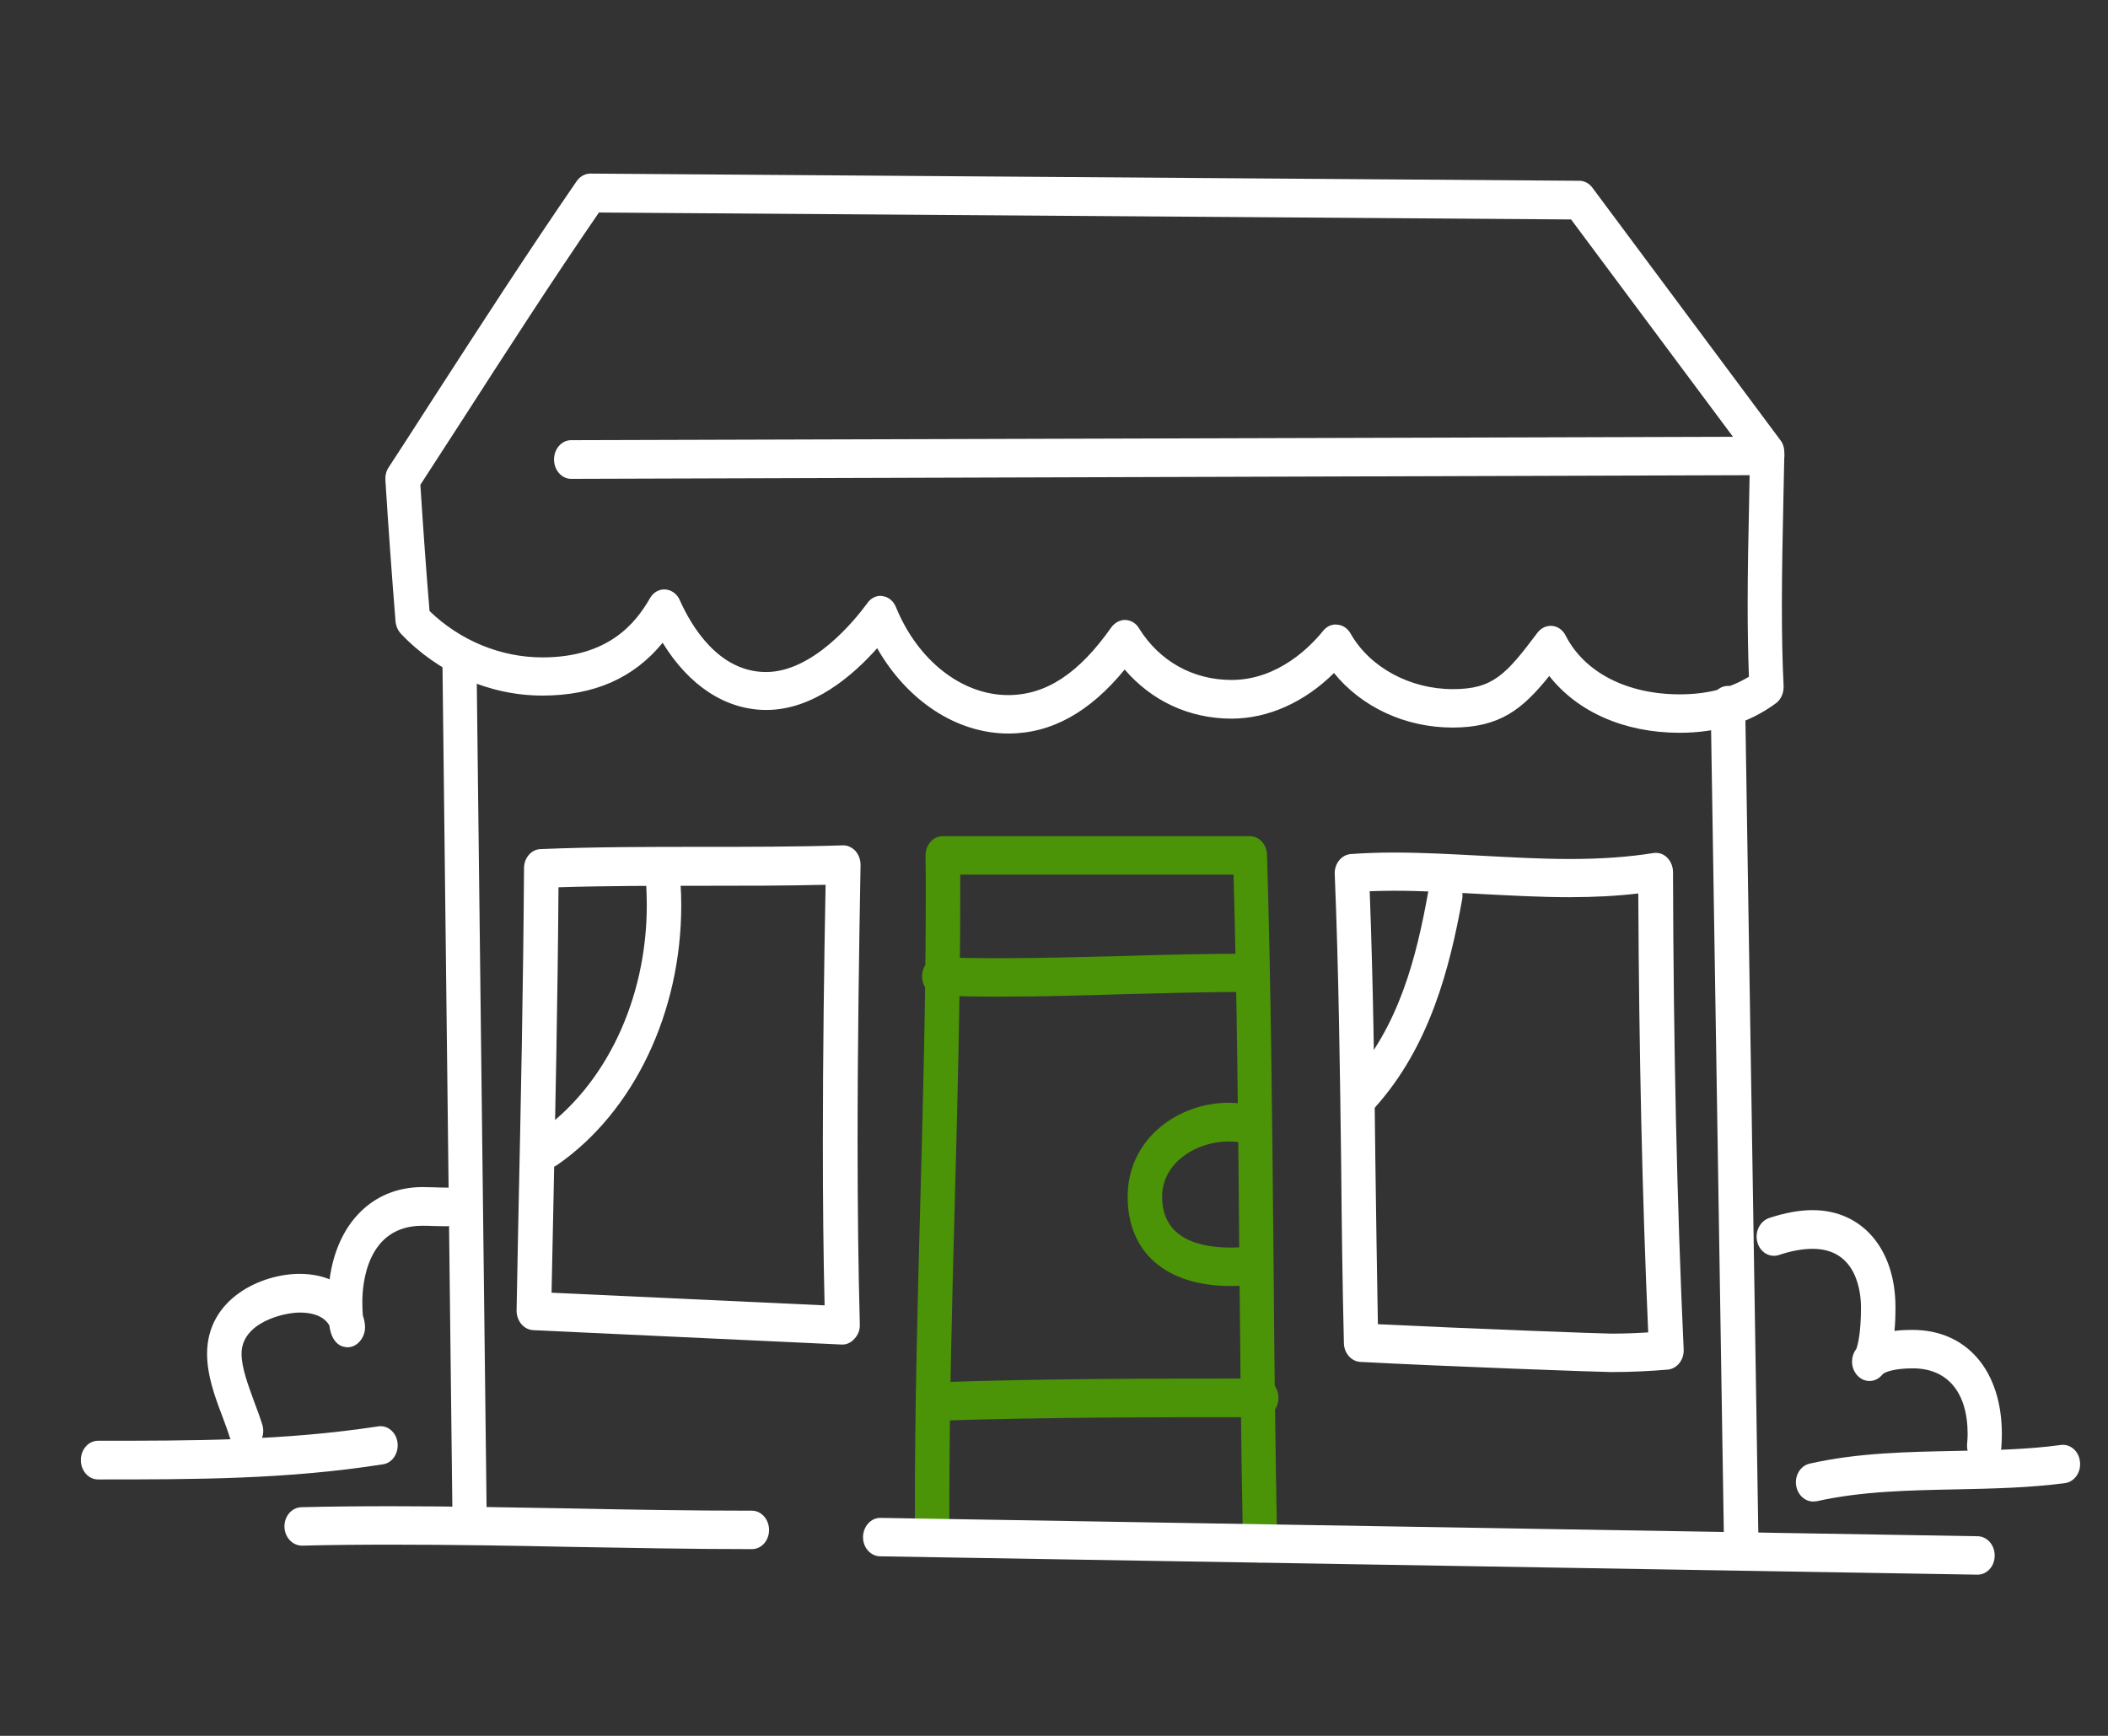 <?xml version="1.0" encoding="utf-8"?>
<!-- Generator: Adobe Illustrator 24.1.0, SVG Export Plug-In . SVG Version: 6.00 Build 0)  -->
<svg version="1.1" id="Layer_1" xmlns="http://www.w3.org/2000/svg" xmlns:xlink="http://www.w3.org/1999/xlink" x="0px" y="0px"
	 viewBox="0 0 85 70" style="enable-background:new 0 0 85 70;" xml:space="preserve">
<rect x="0" y="0" width="85" height="70" fill="#333333" stroke="none"/>
<style type="text/css">
	.st0{fill:#FFFFFF;}
	.st1{fill:#4B9307;}
</style>
<g>
	<g>
		<g>
			<path class="st0" d="M40.66,29.58c-2.09,0-4.08-1.32-5.29-3.44c-0.97,1.09-2.57,2.49-4.47,2.49c-1.64,0-3.12-0.98-4.18-2.71
				c-1.17,1.43-2.77,2.13-4.85,2.13c-2.12,0-4.2-0.91-5.7-2.49c-0.12-0.13-0.2-0.3-0.22-0.49c-0.15-1.87-0.29-3.79-0.41-5.71
				c-0.01-0.18,0.03-0.36,0.13-0.51c0.61-0.93,1.21-1.87,1.81-2.8c1.87-2.89,3.8-5.88,5.77-8.74C23.39,7.11,23.59,7,23.81,7
				c0,0,39.87,0.29,39.87,0.29c0.2,0,0.4,0.1,0.53,0.28l7.58,10.18c0.11,0.14,0.16,0.32,0.16,0.51c-0.01,0.65-0.03,1.29-0.04,1.94
				c-0.03,1.39-0.06,2.82-0.06,4.23c0,1.19,0.02,2.25,0.07,3.24c0.01,0.28-0.11,0.54-0.31,0.69c-1.09,0.8-2.36,1.19-3.89,1.19
				c-2.22,0-4.11-0.84-5.25-2.29c-1.07,1.33-1.98,2.08-3.9,2.08c-1.91,0-3.67-0.83-4.78-2.2c-1.19,1.18-2.66,1.84-4.13,1.84
				c-1.7,0-3.22-0.71-4.31-1.98C43.93,28.73,42.39,29.58,40.66,29.58z M35.5,24.03c0.03,0,0.06,0,0.09,0.01
				c0.24,0.03,0.44,0.2,0.54,0.45c0.88,2.15,2.66,3.54,4.52,3.54c1.53,0,2.85-0.87,4.16-2.73c0.14-0.19,0.36-0.31,0.57-0.3
				c0.22,0.01,0.43,0.13,0.55,0.34c0.82,1.32,2.17,2.08,3.73,2.08c1.89,0,3.21-1.38,3.69-1.98c0.15-0.18,0.35-0.28,0.58-0.25
				c0.22,0.02,0.41,0.15,0.53,0.36c0.77,1.36,2.39,2.24,4.12,2.24c1.62,0,2.14-0.58,3.41-2.27c0.15-0.2,0.37-0.3,0.6-0.28
				c0.23,0.02,0.43,0.17,0.54,0.39c0.76,1.49,2.48,2.37,4.6,2.37c1.09,0,2-0.23,2.79-0.71c-0.03-0.88-0.05-1.82-0.05-2.85
				c0-1.43,0.03-2.87,0.06-4.27c0.01-0.55,0.02-1.1,0.03-1.64l-7.21-9.68l-39.2-0.28c-1.89,2.75-3.74,5.62-5.53,8.4
				c-0.56,0.86-1.11,1.72-1.67,2.58c0.11,1.71,0.23,3.42,0.37,5.09c1.23,1.19,2.87,1.87,4.55,1.87c2.65,0,3.75-1.36,4.34-2.39
				c0.13-0.23,0.37-0.37,0.62-0.35c0.25,0.02,0.47,0.18,0.58,0.43c0.48,1.08,1.58,2.9,3.48,2.9c1.9,0,3.59-2.11,4.07-2.76
				C35.1,24.13,35.3,24.03,35.5,24.03z"/>
		</g>
		<g>
			<path class="st0" d="M23.03,19.31c-0.38,0-0.69-0.35-0.69-0.78c0-0.43,0.31-0.78,0.69-0.78h0.13l48.09-0.14
				c0.38,0,0.7,0.35,0.7,0.77c0,0.43-0.31,0.78-0.69,0.78L23.03,19.31z"/>
		</g>
		<g>
			<path class="st0" d="M18.93,61.58c-0.38,0-0.69-0.34-0.69-0.77l-0.4-34.15c0-0.43,0.31-0.78,0.69-0.78
				c0.38,0,0.69,0.35,0.69,0.78v0.44l0.4,33.69C19.63,61.22,19.32,61.57,18.93,61.58z"/>
		</g>
		<g>
			<path class="st0" d="M70.2,62.62c-0.38,0-0.69-0.34-0.69-0.76l-0.53-33.41c-0.01-0.43,0.3-0.78,0.68-0.79
				c0.39,0,0.7,0.34,0.71,0.76l0.53,33.41C70.9,62.25,70.6,62.61,70.2,62.62z"/>
		</g>
		<g>
			<path class="st0" d="M33.97,54.22c-0.01,0-0.02,0-0.03,0L21.5,53.64c-0.38-0.02-0.67-0.37-0.67-0.79l0.07-3.62
				c0.1-4.66,0.2-9.48,0.23-14.22c0-0.42,0.3-0.76,0.67-0.77c2.16-0.09,4.37-0.09,6.51-0.09c1.88,0,3.8,0,5.67-0.06
				c0.19-0.01,0.37,0.08,0.51,0.22c0.13,0.15,0.21,0.35,0.21,0.57c-0.06,3.36-0.12,7.27-0.12,11.16c0,2.68,0.03,5.09,0.09,7.37
				c0.01,0.22-0.07,0.42-0.21,0.57C34.32,54.14,34.15,54.22,33.97,54.22z M22.24,52.13l11.01,0.51c-0.05-2.05-0.07-4.21-0.07-6.58
				c0-3.6,0.05-7.2,0.11-10.38c-1.65,0.04-3.33,0.04-4.96,0.04c-1.92,0-3.89,0-5.81,0.06c-0.03,4.51-0.13,9.08-0.22,13.5
				L22.24,52.13z"/>
		</g>
		<g>
			<path class="st0" d="M22.11,47.09c-0.23,0-0.46-0.13-0.59-0.36c-0.2-0.36-0.1-0.84,0.22-1.07c2.68-1.87,4.34-5.37,4.34-9.15
				c0-0.26-0.01-0.52-0.02-0.78c-0.03-0.43,0.26-0.8,0.64-0.83c0.37-0.03,0.71,0.29,0.74,0.72c0.02,0.3,0.03,0.59,0.03,0.89
				c0,4.31-1.91,8.32-4.99,10.46C22.36,47.06,22.23,47.09,22.11,47.09z"/>
		</g>
		<g>
			<path class="st1" d="M50.81,63.02c-0.38,0-0.69-0.34-0.69-0.76c-0.08-3.91-0.11-7.9-0.15-11.77c-0.04-5-0.09-10.17-0.23-15.22
				l-11.02,0c0,0.27,0,0.54,0,0.81c0,4.12-0.11,8.33-0.22,12.39c-0.11,4.05-0.22,8.25-0.22,12.35c0,0.4,0,0.8,0,1.2
				c0,0.43-0.31,0.78-0.69,0.78c-0.39,0-0.7-0.34-0.7-0.77c0-0.4,0-0.8,0-1.21c0-4.12,0.11-8.33,0.22-12.39
				c0.11-4.05,0.22-8.25,0.22-12.35c0-0.53,0-1.05-0.01-1.58c0-0.21,0.07-0.41,0.2-0.55c0.13-0.15,0.31-0.23,0.49-0.23l12.39,0
				c0.37,0,0.68,0.33,0.69,0.75c0.16,5.31,0.21,10.75,0.26,16.01c0.03,3.86,0.07,7.85,0.15,11.75
				C51.51,62.65,51.21,63.01,50.81,63.02z"/>
		</g>
		<g>
			<path class="st0" d="M79.74,63.5c-0.01,0-44.26-0.74-44.26-0.74c-0.38-0.01-0.69-0.36-0.68-0.79c0.01-0.42,0.32-0.76,0.69-0.76
				c0.01,0,44.26,0.74,44.26,0.74c0.38,0.01,0.69,0.36,0.68,0.79C80.43,63.16,80.12,63.5,79.74,63.5z"/>
		</g>
		<g>
			<path class="st1" d="M49.63,51.86c-2.61,0-4.16-1.35-4.16-3.6c0-2.37,2.07-3.79,4.07-3.79c0.21,0,0.42,0.02,0.62,0.05
				c0.38,0.06,0.64,0.45,0.59,0.88c-0.05,0.42-0.41,0.72-0.79,0.66c-0.14-0.02-0.28-0.03-0.42-0.03c-1.29,0-2.68,0.85-2.68,2.23
				c0,1.7,1.51,2.05,2.77,2.05c0.22,0,0.43-0.01,0.63-0.03c0.38-0.04,0.72,0.28,0.75,0.71c0.03,0.43-0.25,0.8-0.63,0.84
				C50.13,51.85,49.88,51.86,49.63,51.86z"/>
		</g>
		<g>
			<path class="st1" d="M40.35,40.19c-0.9,0-1.72-0.01-2.5-0.04c-0.38-0.01-0.68-0.37-0.67-0.8c0.01-0.42,0.32-0.75,0.69-0.75
				c0.79,0.03,1.59,0.04,2.48,0.04c1.65,0,3.35-0.05,5-0.09c1.64-0.05,3.33-0.09,4.98-0.09c0.38,0,0.69,0.35,0.69,0.78
				S50.71,40,50.33,40c-1.63,0-3.31,0.05-4.94,0.09C43.73,40.14,42.02,40.19,40.35,40.19z"/>
		</g>
		<g>
			<path class="st1" d="M37.87,57.29c-0.37,0-0.68-0.33-0.69-0.75c-0.01-0.43,0.29-0.79,0.67-0.8c4.38-0.15,8.57-0.15,13.01-0.15
				c0.38,0,0.69,0.35,0.69,0.78c0,0.43-0.31,0.78-0.69,0.78C46.43,57.15,42.25,57.15,37.87,57.29z"/>
		</g>
		<g>
			<path class="st0" d="M64.97,55.33c-0.41,0-6.75-0.23-10.12-0.41c-0.36-0.02-0.65-0.35-0.66-0.75c-0.06-2.41-0.09-4.84-0.11-7.19
				c-0.05-3.84-0.1-7.81-0.26-11.73c-0.02-0.42,0.27-0.78,0.65-0.81c0.55-0.04,1.12-0.06,1.75-0.06c1.18,0,2.39,0.07,3.55,0.13
				c1.16,0.06,2.35,0.13,3.52,0.13c1.27,0,2.38-0.08,3.38-0.24c0.2-0.03,0.4,0.03,0.55,0.18c0.15,0.15,0.24,0.36,0.24,0.59
				c0.02,7.1,0.16,13.39,0.43,19.25c0.02,0.41-0.26,0.77-0.63,0.81C66.55,55.29,65.8,55.33,64.97,55.33z M55.56,53.4
				c3.46,0.17,9.03,0.38,9.41,0.38c0.53,0,1.02-0.02,1.49-0.05c-0.24-5.43-0.37-11.23-0.4-17.7c-0.85,0.1-1.77,0.15-2.78,0.15
				c-1.2,0-2.41-0.07-3.59-0.13c-1.15-0.06-2.34-0.13-3.48-0.13c-0.34,0-0.67,0.01-0.98,0.02c0.14,3.7,0.19,7.41,0.23,11.01
				C55.49,49.06,55.52,51.23,55.56,53.4z"/>
		</g>
		<g>
			<path class="st0" d="M54.96,44.88c-0.18,0-0.36-0.08-0.49-0.23c-0.27-0.3-0.27-0.79,0-1.1c1.94-2.16,2.64-4.92,3.12-7.59
				c0.08-0.42,0.45-0.69,0.82-0.61c0.38,0.08,0.62,0.49,0.55,0.91c-0.5,2.76-1.3,5.92-3.5,8.38C55.32,44.8,55.14,44.88,54.96,44.88z
				"/>
		</g>
		<g>
			<path class="st0" d="M30.32,62.47c-2.45,0-4.91-0.05-7.29-0.09c-2.36-0.05-4.81-0.09-7.22-0.09c-1.3,0-2.48,0.01-3.63,0.04
				c-0.39,0-0.7-0.34-0.71-0.76c-0.01-0.43,0.3-0.78,0.68-0.79c1.15-0.03,2.35-0.04,3.66-0.04c2.42,0,4.87,0.05,7.24,0.09
				c2.38,0.05,4.83,0.09,7.27,0.09c0.38,0,0.69,0.35,0.69,0.78S30.7,62.47,30.32,62.47z"/>
		</g>
		<g>
			<path class="st0" d="M3.95,59.66c-0.38,0-0.69-0.35-0.69-0.78c0-0.43,0.31-0.78,0.69-0.78c3.86,0,7.5,0,11.3-0.58
				c0.38-0.06,0.73,0.24,0.78,0.66c0.05,0.42-0.21,0.82-0.59,0.87C11.55,59.66,7.86,59.66,3.95,59.66z"/>
		</g>
		<g>
			<path class="st0" d="M9.92,58.48c-0.29,0-0.56-0.21-0.66-0.53c-0.08-0.26-0.19-0.55-0.3-0.85c-0.29-0.76-0.61-1.63-0.61-2.51
				c0-2.22,2.18-3.22,3.73-3.22c0.49,0,0.89,0.09,1.21,0.22c0.3-2.26,1.73-3.72,3.75-3.72c0.16,0,0.32,0.01,0.48,0.01
				c0.15,0.01,0.31,0.01,0.48,0.01c0.38,0,0.69,0.35,0.69,0.78c0,0.43-0.31,0.78-0.69,0.78c-0.19,0-0.37-0.01-0.54-0.01
				c-0.14-0.01-0.28-0.01-0.43-0.01c-2.24,0-2.42,2.35-2.42,3.07c0,0.24,0.01,0.41,0.02,0.54c0.06,0.18,0.09,0.35,0.09,0.48
				c0,0.43-0.32,0.81-0.7,0.81c-0.23,0-0.64-0.12-0.74-0.88c-0.11-0.2-0.41-0.52-1.2-0.52c-0.62,0-2.34,0.39-2.34,1.66
				c0,0.56,0.26,1.25,0.5,1.91c0.12,0.32,0.24,0.64,0.34,0.96c0.12,0.41-0.08,0.85-0.44,0.98C10.06,58.46,9.99,58.48,9.92,58.48z
				 M14.66,53.29L14.66,53.29L14.66,53.29z"/>
		</g>
		<g>
			<path class="st0" d="M80.01,59.07c-0.02,0-0.05,0-0.07,0c-0.38-0.04-0.66-0.42-0.62-0.85c0.01-0.13,0.02-0.26,0.02-0.39
				c0-1.68-0.81-2.65-2.21-2.65c-0.76,0-1.1,0.15-1.2,0.22c-0.13,0.16-0.3,0.29-0.55,0.29c-0.38,0-0.7-0.35-0.7-0.78
				c0-0.21,0.07-0.38,0.18-0.53c0.05-0.15,0.18-0.62,0.18-1.66c0-0.55-0.14-2.36-1.95-2.36c-0.4,0-0.86,0.08-1.36,0.25
				c-0.37,0.12-0.76-0.11-0.87-0.52c-0.11-0.41,0.1-0.84,0.47-0.97c0.63-0.21,1.22-0.32,1.76-0.32c2,0,3.34,1.57,3.34,3.91
				c0,0.35-0.01,0.67-0.04,0.96c0.22-0.03,0.47-0.04,0.73-0.04c2.19,0,3.6,1.65,3.6,4.2c0,0.18-0.01,0.36-0.02,0.54
				C80.66,58.77,80.36,59.07,80.01,59.07z M75.88,55.42L75.88,55.42L75.88,55.42z"/>
		</g>
		<g>
			<path class="st0" d="M73.11,60.55c-0.32,0-0.61-0.25-0.68-0.62c-0.08-0.42,0.17-0.83,0.55-0.91c1.95-0.44,3.95-0.47,5.88-0.51
				c1.4-0.03,2.86-0.05,4.24-0.24c0.38-0.05,0.73,0.25,0.77,0.68c0.05,0.43-0.23,0.81-0.61,0.86c-1.46,0.19-2.94,0.22-4.38,0.25
				c-1.87,0.04-3.8,0.07-5.63,0.48C73.21,60.54,73.16,60.55,73.11,60.55z"/>
		</g>
	</g>
</g>
</svg>

